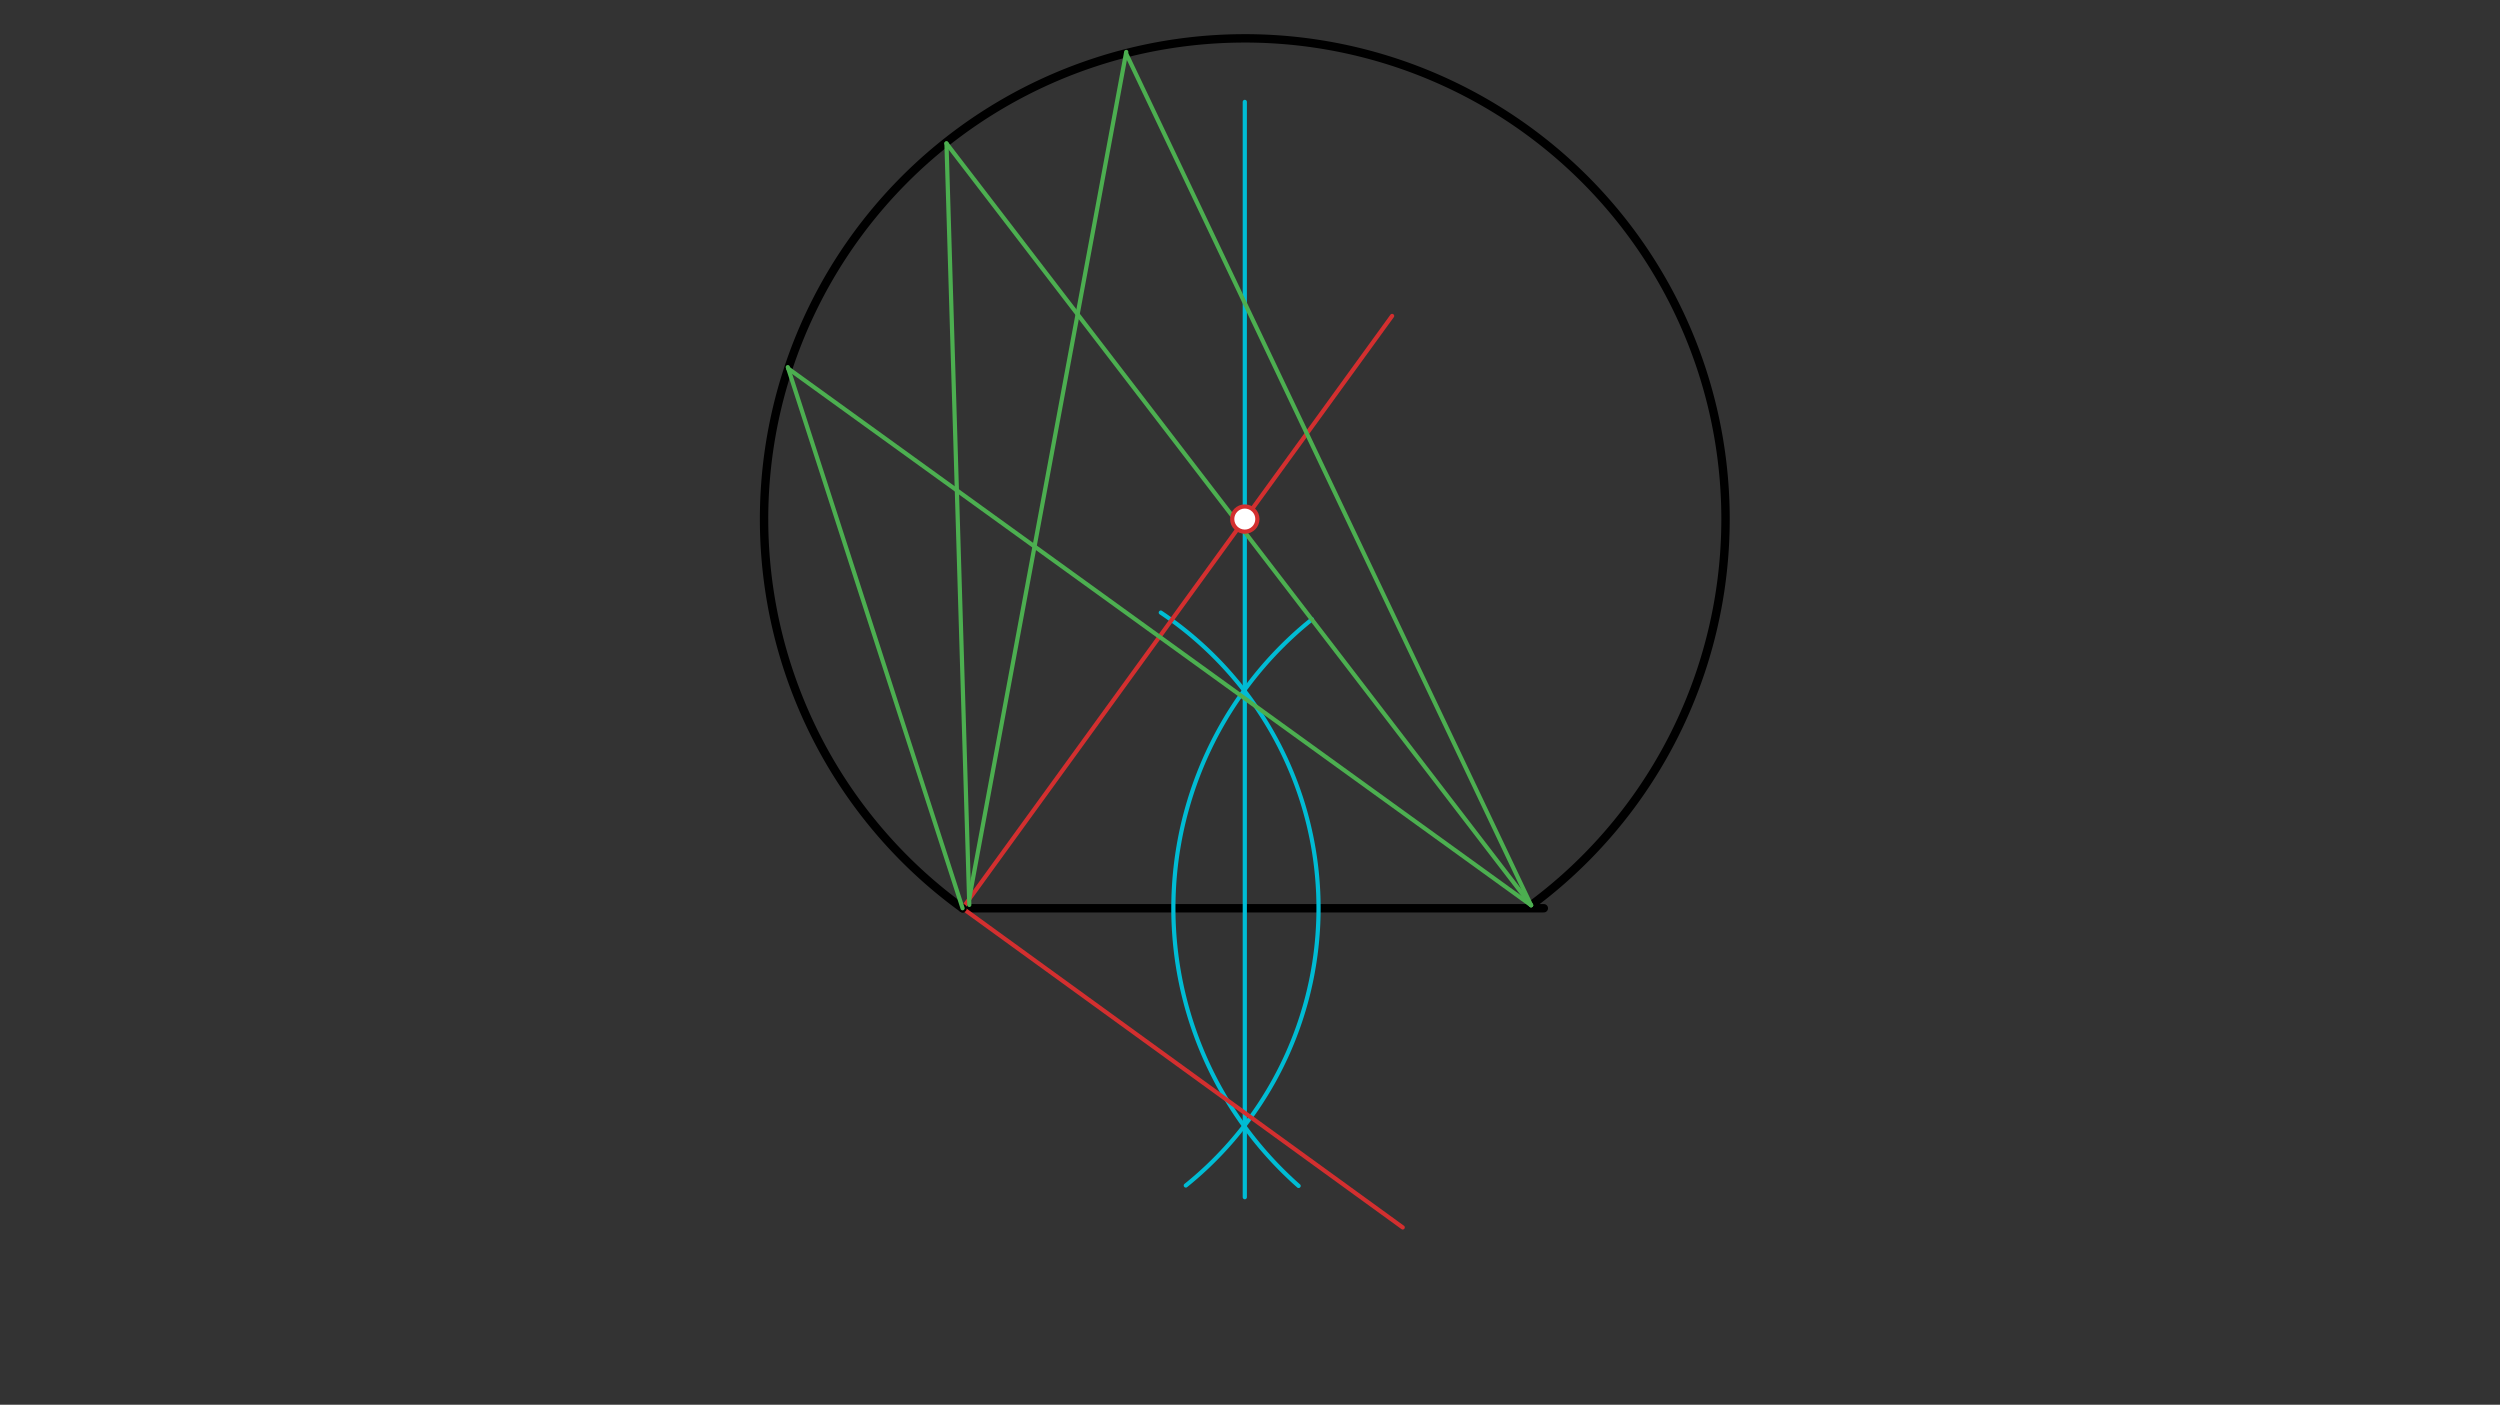 <svg xmlns="http://www.w3.org/2000/svg" class="svg--1it" height="100%" preserveAspectRatio="xMidYMid meet" viewBox="0 0 595.276 334.488" width="100%"><rect x="0" y="0" width="595.276" height="334.488" fill="#333333" stroke="none"/><defs><marker id="marker-arrow" markerHeight="16" markerUnits="userSpaceOnUse" markerWidth="24" orient="auto-start-reverse" refX="24" refY="4" viewBox="0 0 24 8"><path d="M 0 0 L 24 4 L 0 8 z" stroke="inherit"></path></marker></defs><g class="aux-layer--1FB"></g><g class="main-layer--3Vd"><g class="element--2qn"><line stroke="#000000" stroke-dasharray="none" stroke-linecap="round" stroke-width="2" x1="229.2" x2="367.6" y1="216.264" y2="216.264"></line></g><g class="element--2qn"><path d="M 276.4 145.864 A 84.758 84.758 0 0 1 282.357 282.281" fill="none" stroke="#00BCD4" stroke-dasharray="none" stroke-linecap="round" stroke-width="1"></path></g><g class="element--2qn"><path d="M 312.4 147.464 A 88.207 88.207 0 0 0 309.212 282.38" fill="none" stroke="#00BCD4" stroke-dasharray="none" stroke-linecap="round" stroke-width="1"></path></g><g class="element--2qn"><line stroke="#00BCD4" stroke-dasharray="none" stroke-linecap="round" stroke-width="1" x1="296.4" x2="296.4" y1="285.064" y2="24.264"></line></g><g class="element--2qn"><line stroke="#D32F2F" stroke-dasharray="none" stroke-linecap="round" stroke-width="1" x1="229.2" x2="334" y1="216.264" y2="292.264"></line></g><g class="element--2qn"><line stroke="#D32F2F" stroke-dasharray="none" stroke-linecap="round" stroke-width="1" x1="229.2" x2="331.475" y1="216.264" y2="75.232"></line></g><g class="element--2qn"><path d="M 229.2 216.264 A 114.467 114.467 0 1 1 364.574 215.55" fill="none" stroke="#000000" stroke-dasharray="none" stroke-linecap="round" stroke-width="2"></path></g><g class="element--2qn"><line stroke="#4CAF50" stroke-dasharray="none" stroke-linecap="round" stroke-width="1" x1="229.2" x2="187.579" y1="216.264" y2="87.416"></line></g><g class="element--2qn"><line stroke="#4CAF50" stroke-dasharray="none" stroke-linecap="round" stroke-width="1" x1="187.689" x2="364.574" y1="87.757" y2="215.55"></line></g><g class="element--2qn"><line stroke="#4CAF50" stroke-dasharray="none" stroke-linecap="round" stroke-width="1" x1="230.8" x2="225.363" y1="215.464" y2="34.148"></line></g><g class="element--2qn"><line stroke="#4CAF50" stroke-dasharray="none" stroke-linecap="round" stroke-width="1" x1="225.363" x2="364.574" y1="34.148" y2="215.55"></line></g><g class="element--2qn"><line stroke="#4CAF50" stroke-dasharray="none" stroke-linecap="round" stroke-width="1" x1="230.76" x2="268.174" y1="214.113" y2="12.361"></line></g><g class="element--2qn"><line stroke="#4CAF50" stroke-dasharray="none" stroke-linecap="round" stroke-width="1" x1="268.115" x2="364.574" y1="12.681" y2="215.55"></line></g><g class="element--2qn"><circle cx="296.4" cy="123.598" r="3" stroke="#D32F2F" stroke-width="1" fill="#ffffff"></circle>}</g></g><g class="snaps-layer--2PT"></g><g class="temp-layer--rAP"></g></svg>